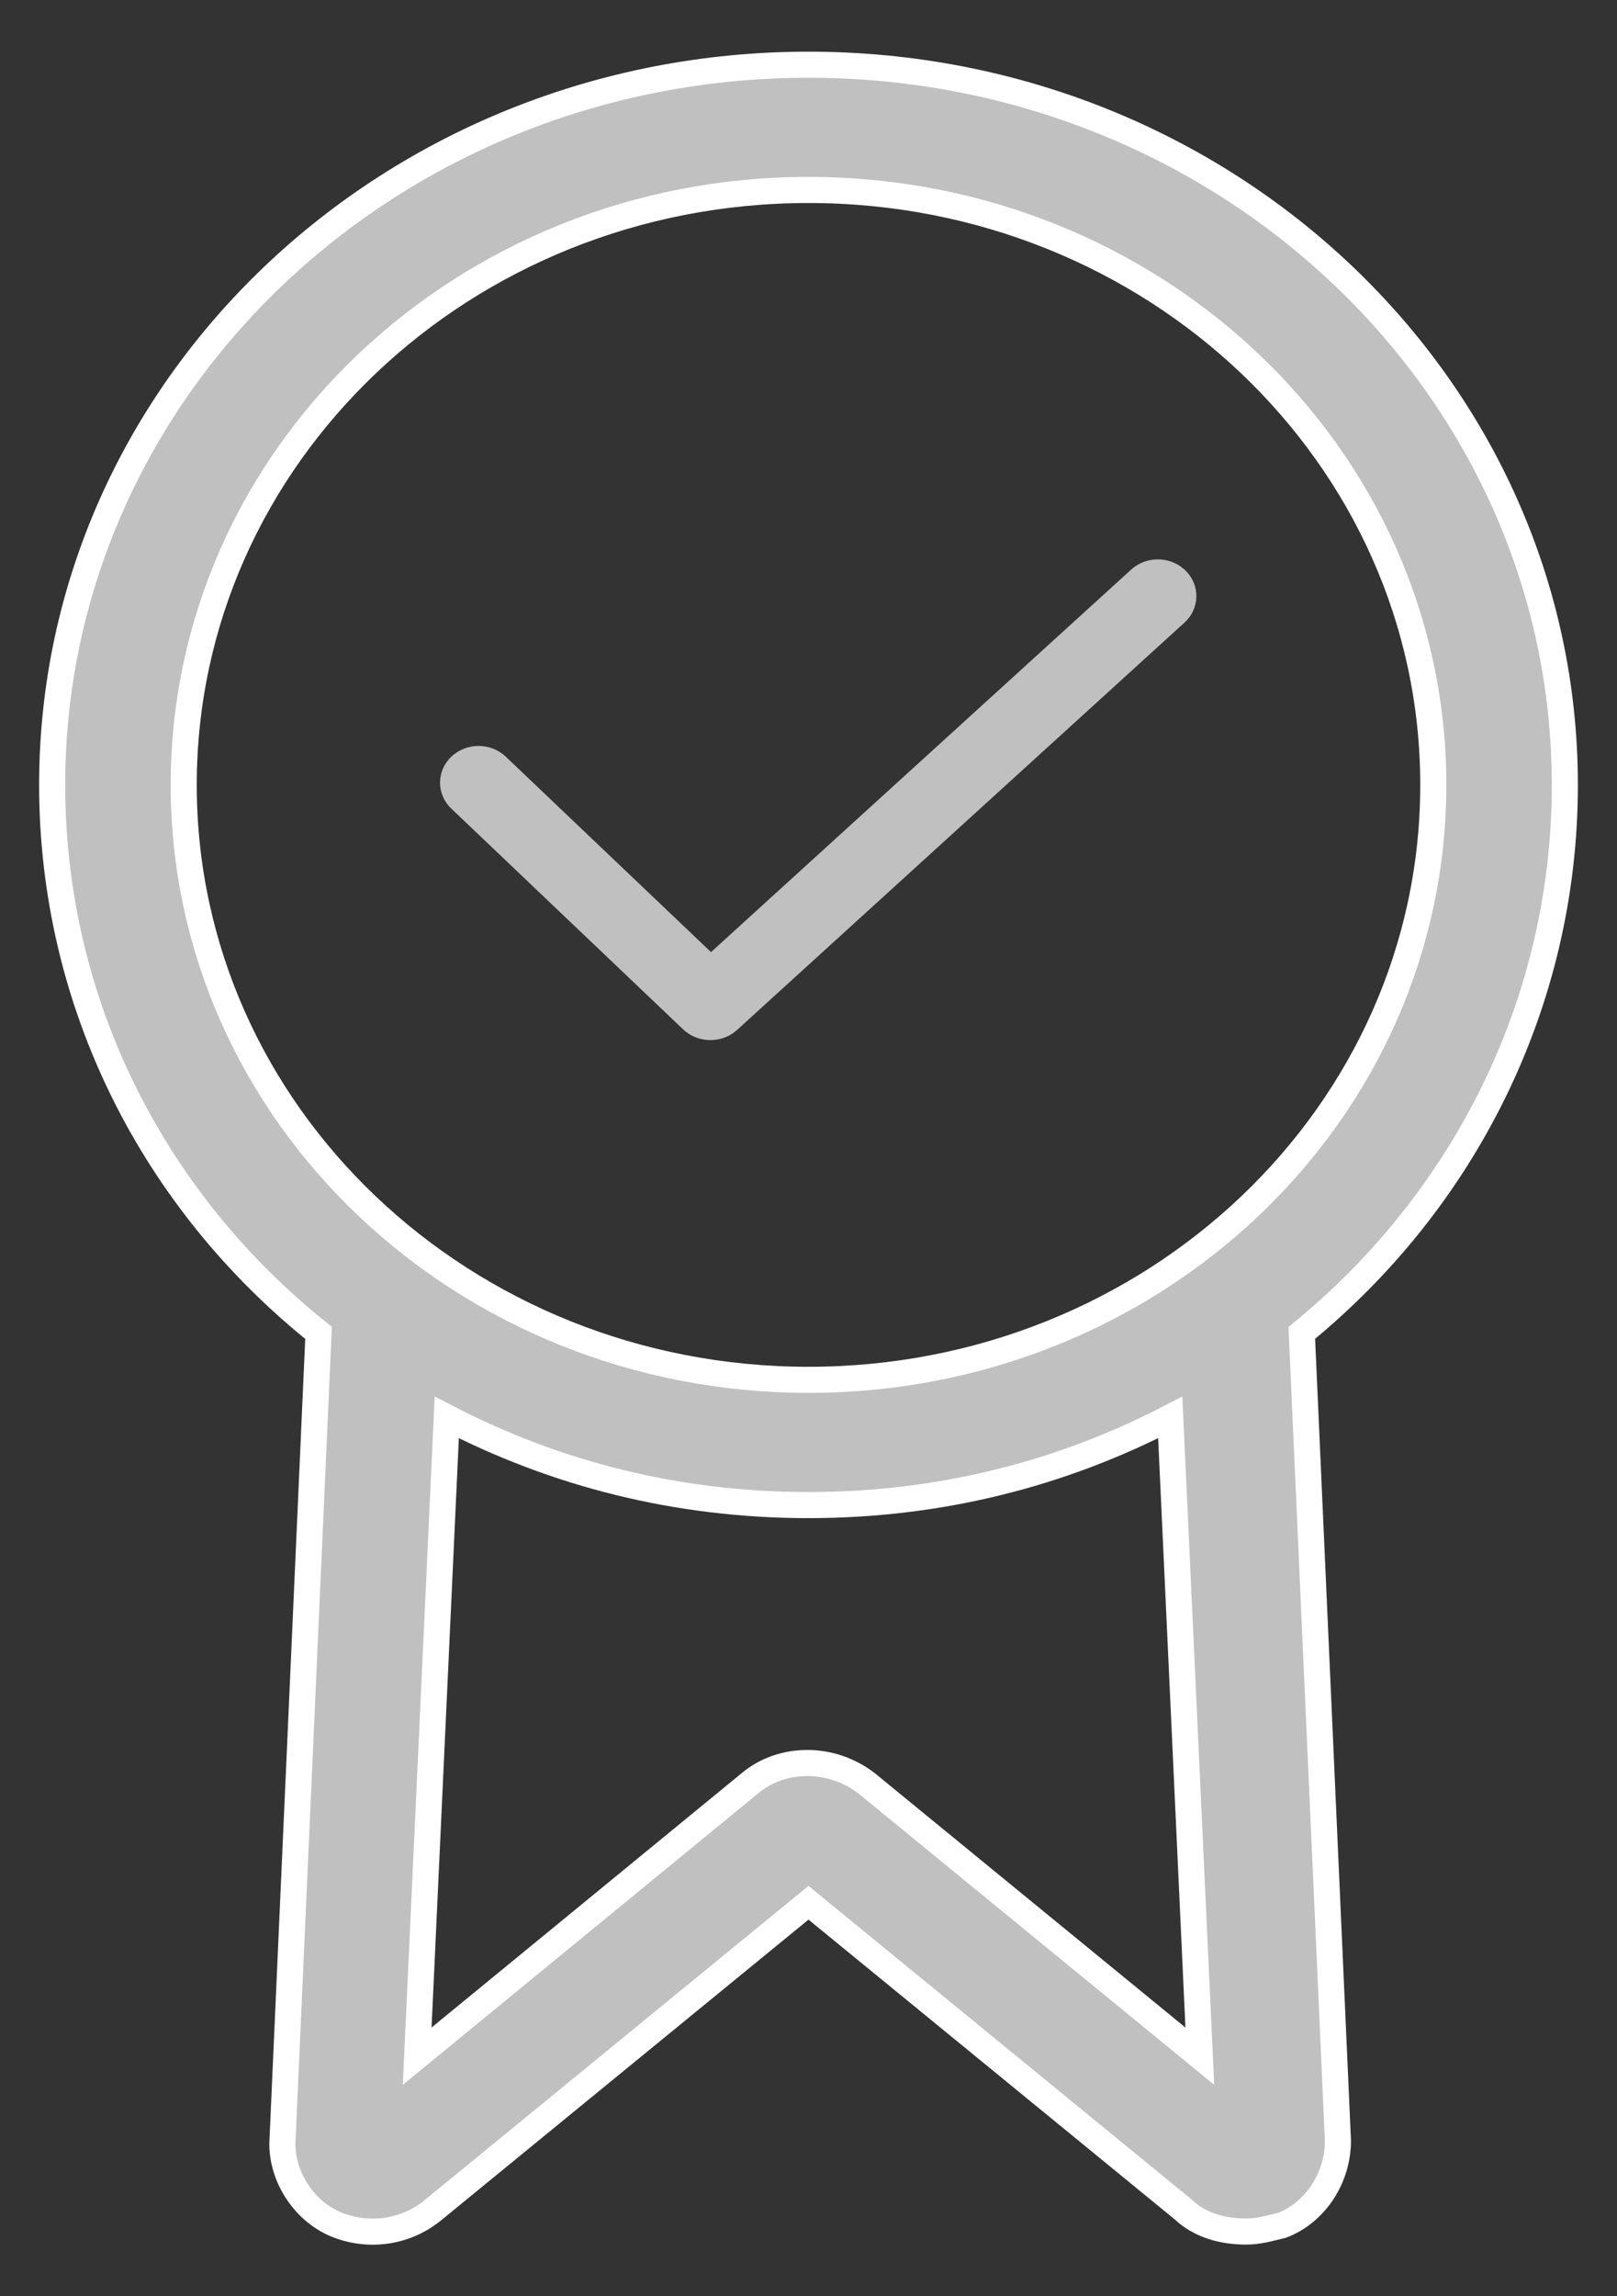 <?xml version="1.0" encoding="UTF-8"?>
<svg width="31px" height="44px" viewBox="0 0 31 44" version="1.1" xmlns="http://www.w3.org/2000/svg" xmlns:xlink="http://www.w3.org/1999/xlink">
    <rect x="0" y="0" width="31" height="44" fill="#333333" stroke="none"/>
    <!-- Generator: Sketch 43.2 (39069) - http://www.bohemiancoding.com/sketch -->
    <title>noun_1094178_cc</title>
    <desc>Created with Sketch.</desc>
    <defs></defs>
    <g id="Page-1" stroke="none" stroke-width="1" fill="none" fill-rule="evenodd">
        <g id="franklin_services_2" transform="translate(-339, -2138)" fill="#C0C0C0">
            <g id="noun_1094178_cc" transform="translate(340, 2139)">
                <g id="Group">
                    <path d="M29,14.04 C29,6.42 22.507,0.24 14.5,0.24 C6.493,0.24 0,6.42 0,14.04 C0,18.24 1.954,22.02 5.107,24.54 L4.413,40.08 C4.413,40.74 4.854,41.4 5.485,41.64 C6.115,41.88 6.809,41.76 7.313,41.34 L14.5,35.46 L21.687,41.34 C22.002,41.64 22.443,41.76 22.885,41.76 C23.137,41.76 23.326,41.7 23.578,41.64 C24.209,41.4 24.65,40.74 24.65,40.02 L23.957,24.54 C27.046,22.02 29,18.24 29,14.04 Z M2.522,14.04 C2.522,7.74 7.88,2.64 14.5,2.64 C21.12,2.64 26.478,7.74 26.478,14.04 C26.478,20.34 21.12,25.44 14.5,25.44 C7.88,25.44 2.522,20.34 2.522,14.04 Z M22.002,38.4 L15.698,33.24 C15.004,32.64 13.996,32.64 13.365,33.18 L6.998,38.4 L7.565,26.16 C9.646,27.24 11.978,27.84 14.5,27.84 C17.022,27.84 19.354,27.24 21.435,26.16 L22.002,38.4 Z" id="Shape" stroke="#FFFFFF" stroke-width="0.5" fill-rule="nonzero"></path>
                    <path d="M20.686,9.914 L12.631,17.244 L8.697,13.5 C8.408,13.225 7.941,13.225 7.652,13.5 C7.364,13.775 7.364,14.22 7.652,14.494 L12.097,18.725 C12.241,18.862 12.43,18.93 12.62,18.93 C12.804,18.93 12.988,18.866 13.131,18.735 L21.708,10.93 C22.003,10.662 22.013,10.217 21.731,9.936 C21.448,9.655 20.981,9.646 20.686,9.914 Z" id="Path"></path>
                </g>
            </g>
        </g>
    </g>
</svg>